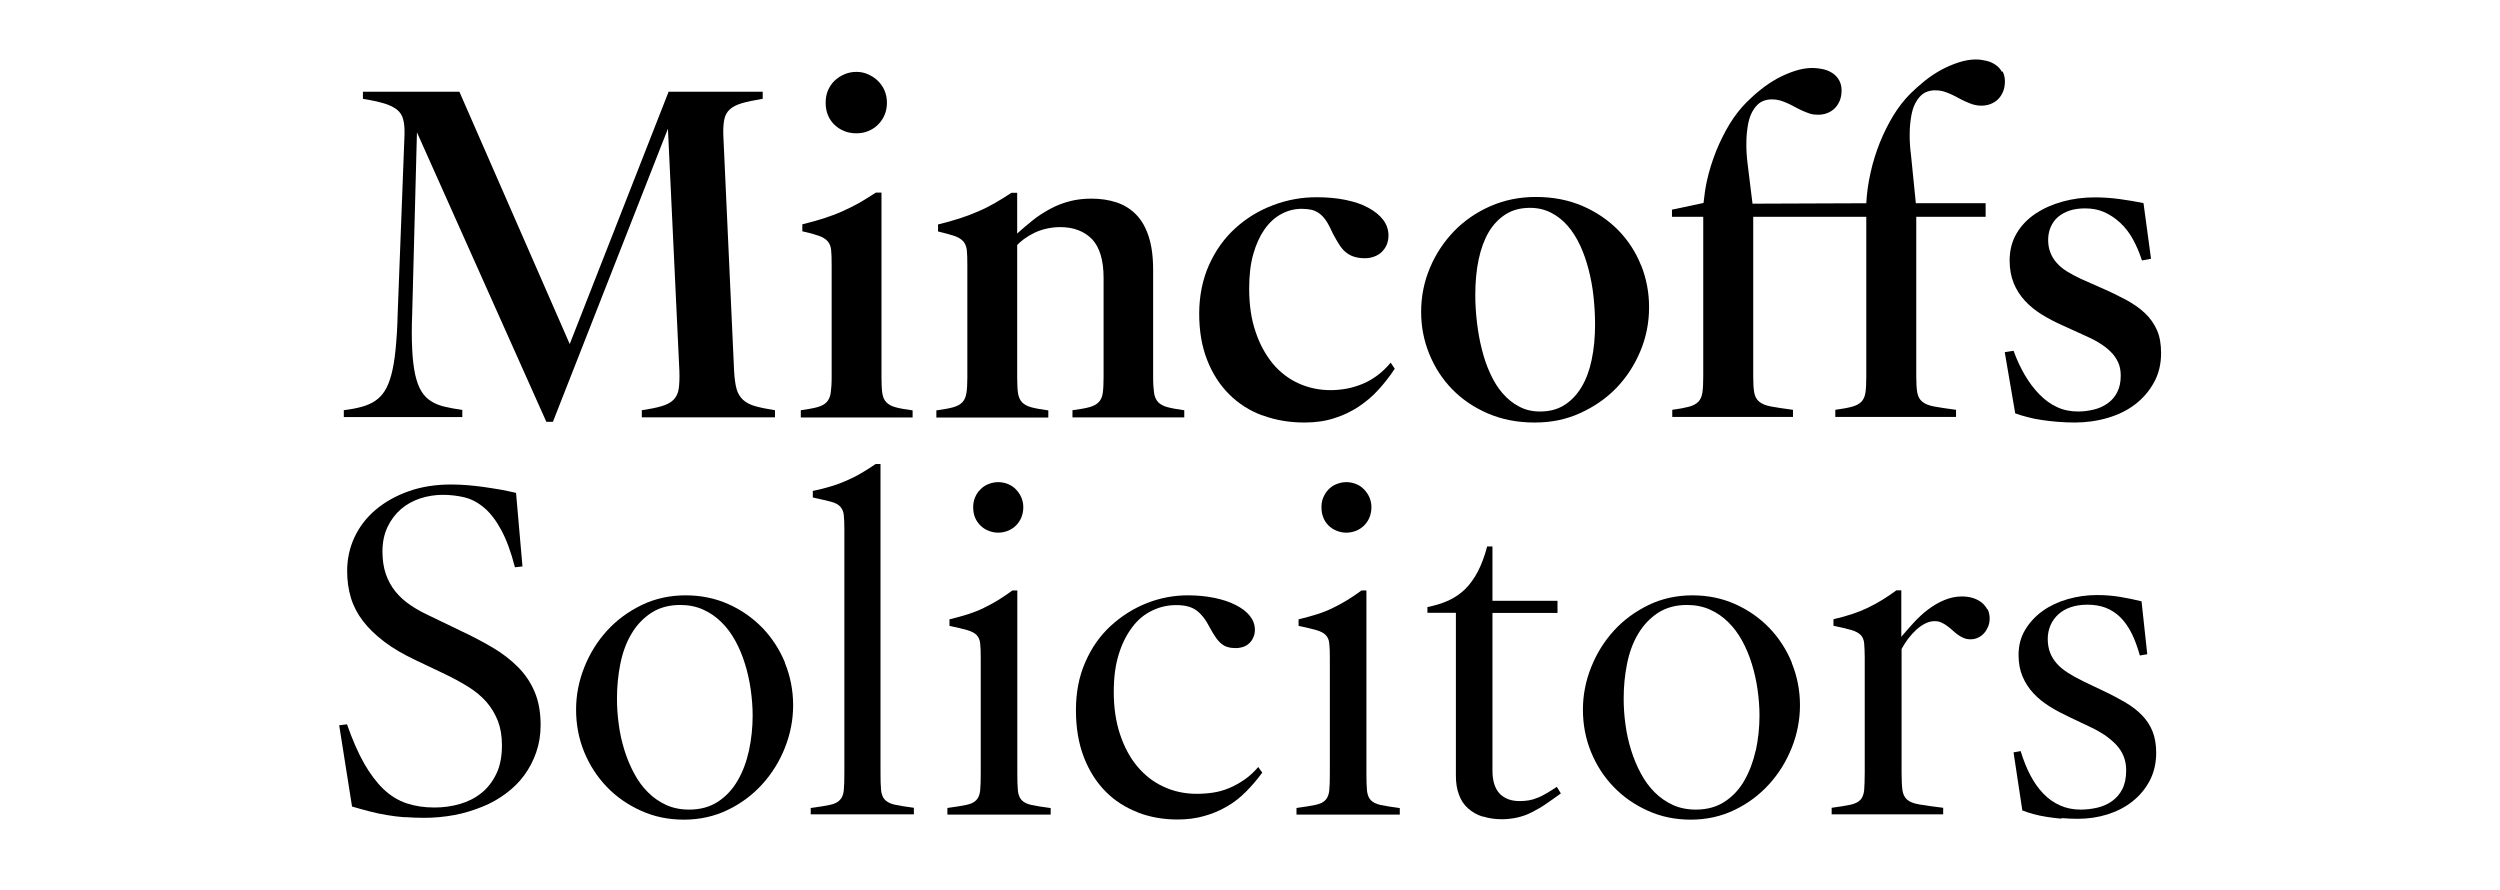 <?xml version="1.0" encoding="UTF-8"?> <svg xmlns="http://www.w3.org/2000/svg" id="Layer_1" version="1.1" viewBox="0 0 179.1 63.78"><path d="M147.68,58.65c-.37-.03-.73-.08-1.06-.13-.34-.05-.65-.12-.95-.2-.29-.08-.56-.17-.79-.26l-.63-4.16.51-.09c.2.65.43,1.23.7,1.74.27.51.58.95.93,1.31.35.36.74.64,1.19.84.44.2.94.3,1.48.3.41,0,.81-.05,1.2-.14.39-.09.74-.25,1.05-.47.31-.22.56-.51.74-.87.18-.36.27-.81.27-1.34,0-.36-.06-.69-.18-.99-.12-.3-.29-.57-.53-.83-.24-.25-.52-.49-.84-.71-.33-.21-.69-.42-1.09-.6l-1.39-.66c-.51-.24-.99-.49-1.44-.77-.45-.28-.84-.59-1.17-.95-.33-.35-.59-.75-.78-1.2-.19-.44-.29-.96-.29-1.55,0-.68.16-1.28.48-1.81.32-.53.74-.98,1.26-1.35.52-.37,1.12-.65,1.79-.84.67-.19,1.36-.29,2.08-.29.56,0,1.11.04,1.66.13.55.09,1.06.2,1.54.32l.41,3.79-.53.09c-.17-.6-.36-1.13-.59-1.59s-.5-.84-.81-1.15c-.31-.3-.66-.53-1.05-.68-.39-.15-.83-.22-1.31-.22-.44,0-.84.06-1.19.18-.35.12-.65.29-.89.51-.24.22-.43.48-.56.78-.13.3-.2.63-.2.98,0,.37.06.7.17.99.11.29.28.55.49.79.21.24.48.45.79.65.31.2.67.4,1.06.59l1.38.66c.64.3,1.19.59,1.67.87.47.28.88.59,1.2.93.33.34.58.72.75,1.15.17.43.26.94.26,1.53,0,.75-.16,1.42-.47,2.01-.31.59-.73,1.08-1.25,1.49-.52.41-1.12.71-1.79.92-.68.21-1.38.31-2.1.31-.4,0-.79-.02-1.16-.05"></path><path d="M142.37,43.66c-.1-.2-.24-.36-.41-.5-.18-.14-.38-.24-.62-.32-.23-.07-.5-.11-.79-.11-.43,0-.85.09-1.26.26-.41.17-.8.4-1.17.68-.37.28-.72.61-1.06.98-.29.32-.57.64-.85.97v-3.33h-.35c-.34.25-.68.48-1.02.69-.34.21-.68.39-1.03.56-.35.17-.72.32-1.12.45-.4.13-.85.26-1.34.37v.47c.54.11.96.21,1.27.3.31.09.53.21.68.36.14.15.23.35.25.61.02.26.04.6.04,1.02v8.25c0,.52-.02.93-.04,1.23-.03.3-.12.54-.27.7-.15.16-.39.28-.71.35-.32.07-.77.14-1.35.22v.47h7.99v-.47c-.74-.09-1.31-.17-1.71-.24-.4-.07-.69-.18-.87-.34s-.3-.39-.34-.69c-.04-.3-.06-.71-.06-1.23v-8.88c.14-.25.29-.49.46-.72.19-.25.39-.47.6-.66.21-.19.42-.34.65-.45.23-.11.44-.16.66-.16.18,0,.34.03.48.1.14.06.28.14.41.24s.26.19.37.3c.12.11.24.21.37.31.13.1.28.18.43.25.16.07.33.1.51.1.2,0,.38-.04.54-.12.17-.08.31-.18.43-.32.12-.13.21-.29.29-.47.07-.18.11-.37.11-.57,0-.25-.05-.48-.15-.68Z"></path><path d="M128.37,47.48c-.39-.95-.93-1.78-1.62-2.5-.69-.71-1.5-1.28-2.44-1.7-.94-.42-1.96-.63-3.07-.63s-2.19.23-3.15.7c-.96.47-1.79,1.08-2.48,1.84-.69.76-1.23,1.63-1.62,2.61-.39.98-.59,1.99-.59,3.04s.19,2.08.58,3.03c.39.95.92,1.78,1.62,2.5.69.72,1.51,1.29,2.45,1.71.94.43,1.97.64,3.08.64s2.18-.23,3.14-.7c.96-.46,1.78-1.08,2.47-1.84.69-.76,1.23-1.63,1.62-2.61.39-.98.59-2,.59-3.05s-.2-2.08-.59-3.03ZM125.78,53.76c-.18.8-.45,1.52-.81,2.15-.36.63-.83,1.14-1.41,1.52-.58.38-1.27.57-2.07.57-.61,0-1.15-.11-1.64-.33-.48-.22-.92-.52-1.31-.91-.39-.39-.72-.84-1-1.37-.28-.52-.51-1.08-.69-1.66-.18-.58-.32-1.19-.4-1.82-.09-.63-.13-1.26-.13-1.87,0-.85.08-1.68.24-2.48.16-.8.42-1.52.79-2.14s.83-1.12,1.42-1.51c.58-.38,1.28-.57,2.08-.57.61,0,1.16.11,1.65.33.49.22.93.52,1.31.9.39.38.72.83,1,1.34.28.51.51,1.06.69,1.65.18.58.32,1.19.41,1.83.09.64.14,1.26.14,1.88,0,.85-.09,1.68-.26,2.48Z"></path><path d="M106.21,58.5c-.41-.13-.75-.33-1.04-.59-.29-.26-.51-.58-.65-.98-.15-.39-.22-.85-.22-1.37v-11.66h-2.04v-.41c.55-.11,1.05-.26,1.51-.47.46-.21.85-.48,1.2-.82.34-.34.65-.77.91-1.27.26-.5.48-1.1.66-1.78h.38v3.89h4.66v.87h-4.66v11.31c0,.38.05.71.14.98.09.27.22.5.39.67.17.17.37.3.61.39.24.09.52.13.83.13.21,0,.42-.02.62-.05.2-.03.4-.09.62-.18.22-.08.43-.19.65-.32.22-.13.47-.28.75-.47l.29.47c-.37.27-.72.52-1.06.75-.33.23-.67.42-1,.59-.33.17-.68.3-1.03.38-.36.08-.74.13-1.14.13-.5,0-.95-.07-1.36-.2"></path><g><path d="M92.9,57.88c.58-.08,1.03-.15,1.35-.22s.56-.18.71-.35c.15-.16.24-.39.27-.69.03-.3.04-.71.04-1.24v-8.25c0-.42-.01-.76-.04-1.02-.02-.26-.11-.46-.25-.61-.14-.15-.37-.27-.68-.36-.31-.09-.73-.19-1.27-.3v-.47c.49-.12.93-.24,1.34-.37s.78-.28,1.12-.45c.35-.17.69-.35,1.03-.56.34-.21.68-.44,1.02-.69h.35v13.09c0,.53.01.94.04,1.24.03.3.12.53.27.69.15.16.39.28.71.35s.78.14,1.37.22v.47h-7.4v-.47Z"></path><path d="M95.75,38.02c-.23-.09-.42-.22-.58-.38-.16-.16-.29-.35-.37-.57-.09-.22-.13-.46-.13-.73s.04-.49.13-.7c.09-.21.21-.41.37-.57.16-.17.35-.3.58-.39.23-.09.46-.14.7-.14s.49.05.71.14c.22.09.41.22.57.39.16.17.29.36.38.57.09.22.14.45.14.7s-.05.51-.14.73c-.09.22-.22.41-.38.57-.16.16-.35.29-.57.38-.22.09-.46.14-.71.14s-.48-.05-.7-.14"></path></g><path d="M81.5,58.19c-.88-.34-1.65-.83-2.3-1.49-.65-.66-1.17-1.47-1.55-2.45-.38-.98-.57-2.11-.57-3.38s.22-2.41.67-3.43c.44-1.02,1.05-1.89,1.81-2.59.76-.7,1.62-1.25,2.57-1.63.95-.38,1.95-.57,2.97-.57.67,0,1.29.06,1.89.18.59.12,1.1.29,1.53.51.43.22.77.47,1.01.77.24.3.37.63.37,1.01,0,.19-.03.36-.1.51-.06.16-.15.3-.27.42-.12.12-.26.22-.43.28-.17.06-.36.1-.57.1s-.39-.02-.56-.07c-.17-.04-.32-.12-.46-.24-.14-.11-.28-.26-.41-.45-.13-.19-.27-.41-.4-.66-.17-.32-.33-.59-.49-.79s-.33-.37-.51-.5c-.18-.13-.39-.22-.62-.28-.23-.06-.5-.09-.82-.09-.61,0-1.18.13-1.73.4-.55.26-1.03.66-1.43,1.2s-.73,1.18-.96,1.95c-.24.77-.35,1.66-.35,2.67,0,1.13.15,2.14.45,3.04.3.9.71,1.67,1.24,2.3.53.63,1.15,1.12,1.88,1.45.72.34,1.52.51,2.38.51.4,0,.8-.03,1.19-.09.39-.06.77-.17,1.15-.33s.73-.36,1.08-.6c.35-.24.67-.54.98-.9l.29.4c-.36.49-.75.95-1.17,1.37-.42.42-.87.78-1.37,1.06-.49.29-1.03.52-1.62.68-.58.17-1.22.25-1.92.25-1.02,0-1.97-.17-2.85-.51"></path><g><path d="M67.89,57.88c.58-.08,1.03-.15,1.35-.22.32-.07.56-.18.71-.35.15-.16.24-.39.27-.69.03-.3.04-.71.04-1.24v-8.25c0-.42-.01-.76-.04-1.02-.02-.26-.11-.46-.25-.61-.14-.15-.37-.27-.68-.36-.31-.09-.73-.19-1.27-.3v-.47c.49-.12.93-.24,1.34-.37.4-.13.78-.28,1.12-.45.35-.17.69-.35,1.03-.56.34-.21.68-.44,1.02-.69h.35v13.09c0,.53.01.94.04,1.24.03.3.12.53.27.69.15.16.39.28.71.35s.78.14,1.37.22v.47h-7.4v-.47Z"></path><path d="M70.81,38.02c-.23-.09-.42-.22-.58-.38-.16-.16-.29-.35-.38-.57-.09-.22-.13-.46-.13-.73s.04-.49.13-.7c.09-.21.21-.41.38-.57.16-.17.35-.3.58-.39.23-.09.46-.14.7-.14s.49.05.71.14c.22.09.41.22.57.39.16.17.29.36.38.57.09.22.14.45.14.7s-.05.51-.14.73c-.09.22-.22.41-.38.57-.16.16-.35.29-.57.38-.22.09-.46.14-.71.14s-.48-.05-.7-.14"></path></g><path d="M58.12,57.88c.58-.08,1.03-.15,1.34-.22.32-.07.56-.18.71-.35.16-.16.25-.39.28-.7.03-.3.04-.71.04-1.23v-17.43c0-.44-.01-.79-.04-1.04-.02-.25-.11-.45-.25-.61-.14-.16-.37-.28-.68-.36-.31-.08-.74-.18-1.29-.3v-.47c.48-.1.92-.21,1.31-.33.4-.12.77-.26,1.13-.42.36-.16.71-.33,1.04-.53.34-.2.68-.41,1.02-.65h.35v22.13c0,.52.01.93.04,1.23s.12.54.28.7c.16.16.39.28.71.35.32.07.77.14,1.36.22v.47h-7.39v-.47Z"></path><path d="M56.24,47.48c-.39-.95-.93-1.78-1.62-2.5-.69-.71-1.5-1.28-2.44-1.7-.94-.42-1.96-.63-3.07-.63s-2.19.23-3.15.7c-.96.47-1.79,1.08-2.48,1.84-.69.76-1.23,1.63-1.62,2.61-.39.98-.59,1.99-.59,3.04s.19,2.08.58,3.03.93,1.78,1.62,2.5c.69.72,1.51,1.29,2.45,1.71.94.43,1.97.64,3.08.64s2.18-.23,3.14-.7c.96-.46,1.78-1.08,2.47-1.84.69-.76,1.23-1.63,1.62-2.61.39-.98.59-2,.59-3.05s-.2-2.08-.59-3.03ZM53.66,53.76c-.18.8-.44,1.52-.81,2.15-.36.63-.83,1.14-1.41,1.52-.58.38-1.27.57-2.07.57-.61,0-1.15-.11-1.64-.33-.48-.22-.92-.52-1.31-.91-.39-.39-.72-.84-1-1.37-.28-.52-.51-1.08-.69-1.66-.18-.58-.32-1.19-.4-1.82-.09-.63-.13-1.26-.13-1.87,0-.85.08-1.68.24-2.48.16-.8.42-1.52.79-2.14.36-.62.83-1.12,1.42-1.51.58-.38,1.28-.57,2.08-.57.61,0,1.15.11,1.64.33.49.22.93.52,1.31.9.39.38.72.83,1,1.34.28.51.51,1.06.69,1.65.18.58.32,1.19.41,1.83.09.64.14,1.26.14,1.88,0,.85-.09,1.68-.26,2.48Z"></path><path d="M29.01,58.55c-.44-.03-.87-.09-1.3-.16-.43-.07-.85-.16-1.26-.27-.42-.11-.83-.22-1.23-.34l-.92-5.82.56-.07c.39,1.12.8,2.05,1.23,2.81.43.75.9,1.37,1.39,1.84.5.47,1.05.81,1.65,1.01.6.2,1.26.3,1.99.3.63,0,1.23-.08,1.82-.25.59-.17,1.1-.43,1.55-.79.45-.36.8-.82,1.07-1.38.27-.56.4-1.24.4-2.04,0-.66-.1-1.24-.29-1.74-.2-.5-.47-.96-.82-1.36-.35-.4-.78-.76-1.29-1.08-.51-.32-1.07-.62-1.69-.92l-2.06-.98c-.89-.42-1.65-.86-2.27-1.33s-1.13-.96-1.53-1.48c-.4-.52-.69-1.08-.87-1.67-.18-.59-.27-1.23-.27-1.92,0-.85.17-1.65.52-2.41.35-.75.85-1.41,1.51-1.97.66-.56,1.44-1,2.36-1.33.92-.33,1.94-.49,3.06-.49.4,0,.8.02,1.19.05.39.03.78.08,1.16.13.38.05.76.12,1.15.18.38.07.76.15,1.15.24l.46,5.27-.54.06c-.28-1.1-.61-1.98-.98-2.67-.37-.68-.77-1.21-1.22-1.59-.45-.38-.92-.63-1.42-.75-.5-.12-1.03-.18-1.56-.18s-1.1.09-1.62.26c-.52.18-.98.43-1.37.77-.39.34-.71.76-.95,1.26-.24.5-.37,1.09-.37,1.77,0,.61.08,1.14.24,1.61.16.47.39.88.69,1.26.3.37.67.7,1.1.99.43.29.93.56,1.48.81l2.07,1c.84.39,1.61.8,2.31,1.21s1.3.88,1.81,1.39c.51.51.92,1.11,1.2,1.78.29.68.43,1.47.43,2.39,0,.71-.11,1.36-.32,1.96-.21.6-.5,1.15-.86,1.64-.36.49-.8.92-1.31,1.3-.51.38-1.07.7-1.7.95s-1.28.46-1.99.59c-.7.13-1.43.2-2.17.2-.46,0-.91-.02-1.35-.05"></path><path d="M147.41,30.22c-.39-.03-.77-.08-1.13-.13-.36-.05-.71-.12-1.03-.21-.32-.08-.62-.17-.88-.27l-.75-4.38.63-.1c.23.63.5,1.21.81,1.74s.66.99,1.04,1.38c.38.39.8.7,1.26.91.46.22.96.32,1.51.32.39,0,.77-.05,1.14-.14.37-.09.7-.24.99-.45.29-.21.52-.47.68-.8.17-.33.25-.72.25-1.18,0-.36-.06-.68-.19-.96-.13-.28-.31-.54-.55-.77-.24-.24-.53-.45-.86-.65-.33-.2-.71-.38-1.12-.56l-1.43-.65c-.54-.24-1.04-.5-1.51-.79-.47-.29-.87-.62-1.21-.99-.34-.37-.61-.79-.8-1.26-.19-.47-.29-1.01-.29-1.62,0-.73.17-1.38.5-1.94.33-.56.78-1.03,1.35-1.41s1.22-.67,1.95-.87c.73-.2,1.49-.3,2.29-.3.59,0,1.18.04,1.78.12.6.08,1.17.18,1.72.29l.54,3.99-.65.12c-.18-.56-.4-1.07-.66-1.54-.26-.47-.57-.86-.92-1.18-.35-.32-.73-.57-1.14-.75-.41-.18-.86-.26-1.35-.26-.42,0-.79.05-1.12.16-.32.11-.6.26-.83.46-.23.2-.4.44-.52.72-.12.28-.18.59-.18.92s.05.63.16.9c.1.27.25.52.45.74.2.23.44.43.73.61.29.18.63.36,1.01.54l1.4.62c.7.3,1.31.6,1.85.89.53.29.99.61,1.35.96.37.35.65.76.85,1.21.2.46.29,1,.29,1.64,0,.78-.17,1.49-.51,2.1-.34.62-.79,1.14-1.35,1.57-.56.43-1.22.75-1.97.97-.75.22-1.54.33-2.36.33-.41,0-.81-.02-1.21-.05"></path><path d="M117.56,19c-.38-.96-.93-1.79-1.63-2.51-.71-.72-1.56-1.3-2.55-1.73-1-.43-2.11-.65-3.35-.65-1.17,0-2.25.22-3.26.66-1,.44-1.87,1.04-2.6,1.79-.73.76-1.31,1.63-1.73,2.63-.42,1-.63,2.05-.63,3.15,0,1.05.19,2.05.58,3.01.39.96.93,1.8,1.64,2.53s1.56,1.31,2.56,1.74c1,.43,2.11.65,3.34.65s2.27-.22,3.26-.67c1-.45,1.87-1.05,2.6-1.8.73-.76,1.3-1.63,1.72-2.63.42-1,.63-2.05.63-3.16,0-1.05-.19-2.05-.57-3.01ZM114.03,25.77c-.16.76-.4,1.41-.73,1.96-.33.55-.74.98-1.23,1.29-.49.31-1.07.46-1.74.46-.55,0-1.05-.11-1.49-.35-.45-.23-.84-.55-1.19-.95-.35-.4-.64-.87-.89-1.42-.25-.54-.45-1.12-.6-1.74-.16-.61-.27-1.25-.35-1.92-.08-.67-.12-1.33-.12-1.99,0-.92.08-1.76.24-2.52.16-.76.4-1.41.72-1.96.32-.54.73-.97,1.22-1.28.49-.31,1.07-.46,1.74-.46.56,0,1.06.12,1.51.35.45.23.84.54,1.19.94.35.4.64.87.89,1.4.25.54.45,1.12.61,1.74.16.62.28,1.26.35,1.93.07.67.11,1.33.11,1.99,0,.92-.08,1.76-.24,2.52Z"></path><path d="M90.43,29.76c-.92-.34-1.71-.85-2.38-1.52-.67-.67-1.19-1.48-1.57-2.45-.38-.97-.57-2.07-.57-3.32s.24-2.46.71-3.5c.47-1.04,1.1-1.92,1.89-2.63.79-.72,1.69-1.26,2.69-1.64,1-.38,2.04-.57,3.11-.57.75,0,1.45.06,2.08.19.63.13,1.18.31,1.63.56.46.25.81.53,1.07.87.25.33.38.71.38,1.12,0,.24-.04.45-.12.65-.08.2-.2.36-.34.51-.14.14-.32.26-.53.34-.21.08-.44.13-.68.13-.27,0-.52-.03-.73-.09-.21-.06-.41-.15-.59-.29-.18-.13-.35-.31-.5-.54-.15-.23-.31-.5-.48-.82-.17-.38-.33-.69-.48-.92-.15-.23-.32-.41-.49-.54-.18-.13-.37-.22-.57-.27-.21-.04-.44-.07-.69-.07-.52,0-1.01.12-1.47.37-.46.24-.86.61-1.21,1.1-.34.49-.61,1.08-.81,1.79-.2.71-.29,1.53-.29,2.46,0,1.16.15,2.19.46,3.09.3.9.72,1.66,1.24,2.29.52.62,1.14,1.09,1.85,1.41.71.32,1.47.48,2.29.48.39,0,.78-.04,1.16-.11.38-.07.76-.19,1.13-.34.37-.15.72-.36,1.06-.61.34-.25.65-.56.95-.91l.29.44c-.35.53-.74,1.03-1.16,1.49-.42.47-.9.87-1.42,1.22-.53.35-1.11.63-1.75.83-.64.21-1.36.31-2.14.31-1.08,0-2.08-.17-2.99-.51"></path><path d="M83.64,29.17c-.29-.08-.52-.2-.67-.36-.15-.16-.25-.38-.29-.65-.04-.27-.07-.65-.07-1.13v-7.71c0-.94-.11-1.74-.32-2.38-.21-.65-.51-1.17-.9-1.57-.39-.4-.86-.69-1.4-.87-.55-.18-1.15-.27-1.79-.27-.56,0-1.07.06-1.54.18-.47.12-.93.29-1.38.53-.45.24-.9.52-1.33.87-.34.27-.7.58-1.08.92v-2.92h-.41c-.41.27-.82.53-1.21.75-.4.23-.8.43-1.21.6-.41.18-.84.34-1.3.49-.46.15-.98.29-1.54.43v.5c.5.12.89.23,1.17.32.28.1.49.23.63.38.14.16.23.36.26.62.03.26.04.62.04,1.07v8.07c0,.48-.02.86-.07,1.13-.04.27-.14.49-.29.65-.15.16-.38.28-.67.36-.29.08-.69.15-1.19.22v.51h8.02v-.51c-.51-.07-.91-.14-1.21-.22-.29-.08-.52-.2-.67-.36-.15-.16-.25-.38-.29-.65-.04-.27-.06-.65-.06-1.13v-9.49c.15-.15.3-.29.48-.42.23-.17.48-.32.75-.45.27-.13.56-.23.87-.3.31-.07.63-.11.98-.11.48,0,.91.07,1.3.22s.72.37.99.65c.27.29.47.66.61,1.12.14.46.21,1.01.21,1.65v7.12c0,.48-.02.86-.06,1.13-.04.27-.13.49-.29.65-.15.16-.38.28-.67.36-.29.08-.7.15-1.21.22v.51h8.01v-.51c-.5-.07-.9-.14-1.19-.22Z"></path><g><path d="M60.48,9.39c-.27-.11-.5-.26-.71-.46-.2-.2-.36-.43-.46-.69-.11-.26-.16-.56-.16-.88s.05-.6.16-.87c.11-.26.26-.49.46-.69s.44-.35.71-.47.56-.18.87-.18.59.06.85.18.5.27.7.47c.2.2.36.43.47.69.11.26.17.55.17.87s-.06.62-.17.88c-.11.26-.27.49-.47.69-.2.2-.43.35-.7.46-.26.11-.55.16-.85.16s-.61-.05-.87-.16"></path><path d="M57.36,29.39c.5-.07.9-.14,1.19-.22.29-.08.52-.2.67-.36.15-.16.25-.38.29-.65.04-.27.07-.65.07-1.13v-8.07c0-.45-.01-.81-.04-1.07-.03-.26-.12-.47-.26-.62-.14-.16-.35-.28-.63-.38-.28-.1-.67-.21-1.17-.32v-.5c.57-.14,1.08-.28,1.54-.43.46-.15.9-.31,1.3-.49.41-.18.81-.38,1.21-.6.4-.23.8-.48,1.21-.75h.41v13.24c0,.48.02.86.06,1.13.04.27.13.49.29.65.15.16.37.28.67.36.29.08.7.15,1.21.22v.51h-8.01v-.51Z"></path></g><path d="M24.61,29.39c.48-.06.91-.14,1.28-.24.37-.1.7-.24.97-.42.27-.18.51-.42.7-.72.19-.3.35-.69.48-1.18.13-.49.23-1.09.3-1.8.07-.72.13-1.57.15-2.57l.49-12.82c.01-.45-.02-.82-.1-1.1-.07-.28-.23-.52-.46-.7-.24-.18-.55-.33-.93-.44-.39-.11-.88-.22-1.49-.32v-.51h6.91l8.09,18.5h-.35l7.25-18.5h6.74v.51c-.61.1-1.1.2-1.48.31-.38.11-.67.26-.87.44-.21.19-.34.43-.4.72-.06.29-.09.68-.07,1.16l.77,16.85c.03.55.09.99.18,1.31.09.32.25.58.47.78.22.2.51.35.87.45.36.1.83.2,1.41.29v.51h-9.54v-.51c.58-.09,1.05-.18,1.41-.29.36-.1.64-.25.85-.45.2-.2.33-.46.38-.78.05-.32.07-.76.05-1.31l-.82-17.34-8.24,21h-.47l-9.27-20.74-.34,12.97c-.04,1-.04,1.86,0,2.57.03.72.11,1.32.21,1.8.11.49.25.88.43,1.18.18.3.4.54.68.72.27.18.6.32.98.41.38.09.81.17,1.29.24v.51h-8.49v-.51Z"></path><path d="M143.42,5.15c-.11-.2-.26-.37-.45-.5-.19-.13-.4-.23-.65-.29-.25-.06-.51-.1-.77-.1-.39,0-.8.07-1.23.21-.43.14-.85.32-1.26.54-.41.23-.81.49-1.18.79s-.72.61-1.04.93c-.44.44-.84.96-1.21,1.56-.36.6-.68,1.24-.96,1.93-.27.69-.5,1.4-.66,2.14-.17.74-.27,1.47-.31,2.2l-7.85.03h-.3l-.34-2.76c-.08-.61-.11-1.15-.1-1.62,0-.47.05-.88.11-1.24.06-.35.15-.64.27-.88s.25-.42.4-.57.31-.25.49-.31c.18-.06.36-.09.55-.09.2,0,.38.02.57.07.18.05.36.12.54.2.18.08.36.17.54.27.18.1.36.19.54.27.18.08.36.15.54.21s.38.08.58.08c.25,0,.47-.04.67-.12.2-.08.38-.19.53-.34.15-.15.27-.33.36-.55.09-.22.13-.47.13-.74s-.06-.51-.17-.71c-.11-.2-.26-.37-.45-.5-.19-.13-.4-.23-.65-.29-.25-.06-.58-.1-.84-.1-.39,0-.8.07-1.23.21-.43.14-.85.32-1.26.54-.41.23-.81.49-1.18.79-.38.3-.72.61-1.04.93-.44.44-.84.96-1.21,1.56-.36.6-.68,1.24-.96,1.93-.27.69-.5,1.4-.66,2.14-.1.43-.19,1.09-.24,1.57l-2.26.48v.51h2.24v11.47c0,.48-.02.86-.06,1.13-.04.27-.14.49-.29.65-.16.16-.38.28-.68.36s-.69.15-1.19.22v.51h8.65v-.51c-.68-.09-1.2-.17-1.58-.24-.38-.07-.66-.19-.85-.35-.19-.16-.3-.38-.35-.66-.05-.28-.07-.66-.07-1.14v-11.44h8.1v11.47c0,.48-.02.86-.06,1.13-.04.27-.14.49-.29.65-.16.16-.38.28-.68.36-.29.08-.69.15-1.19.22v.51h8.65v-.51c-.68-.09-1.2-.17-1.58-.24-.38-.07-.66-.19-.85-.35-.19-.16-.3-.38-.35-.66-.05-.28-.07-.66-.07-1.14v-11.44h4.97v-.97h-5l-.34-3.38c-.08-.61-.11-1.15-.1-1.62,0-.47.05-.88.11-1.24.06-.35.15-.64.27-.88.12-.23.25-.42.4-.57.15-.15.31-.25.49-.31.18-.06.37-.09.55-.09.2,0,.38.02.57.07.18.05.36.12.54.2.18.08.35.17.54.27.18.1.36.19.54.27.18.08.35.15.54.21.18.05.37.08.58.08.24,0,.47-.04.67-.12.2-.08.38-.19.53-.34.15-.15.27-.33.36-.55.09-.22.13-.47.13-.74s-.06-.51-.17-.71Z"></path></svg> 